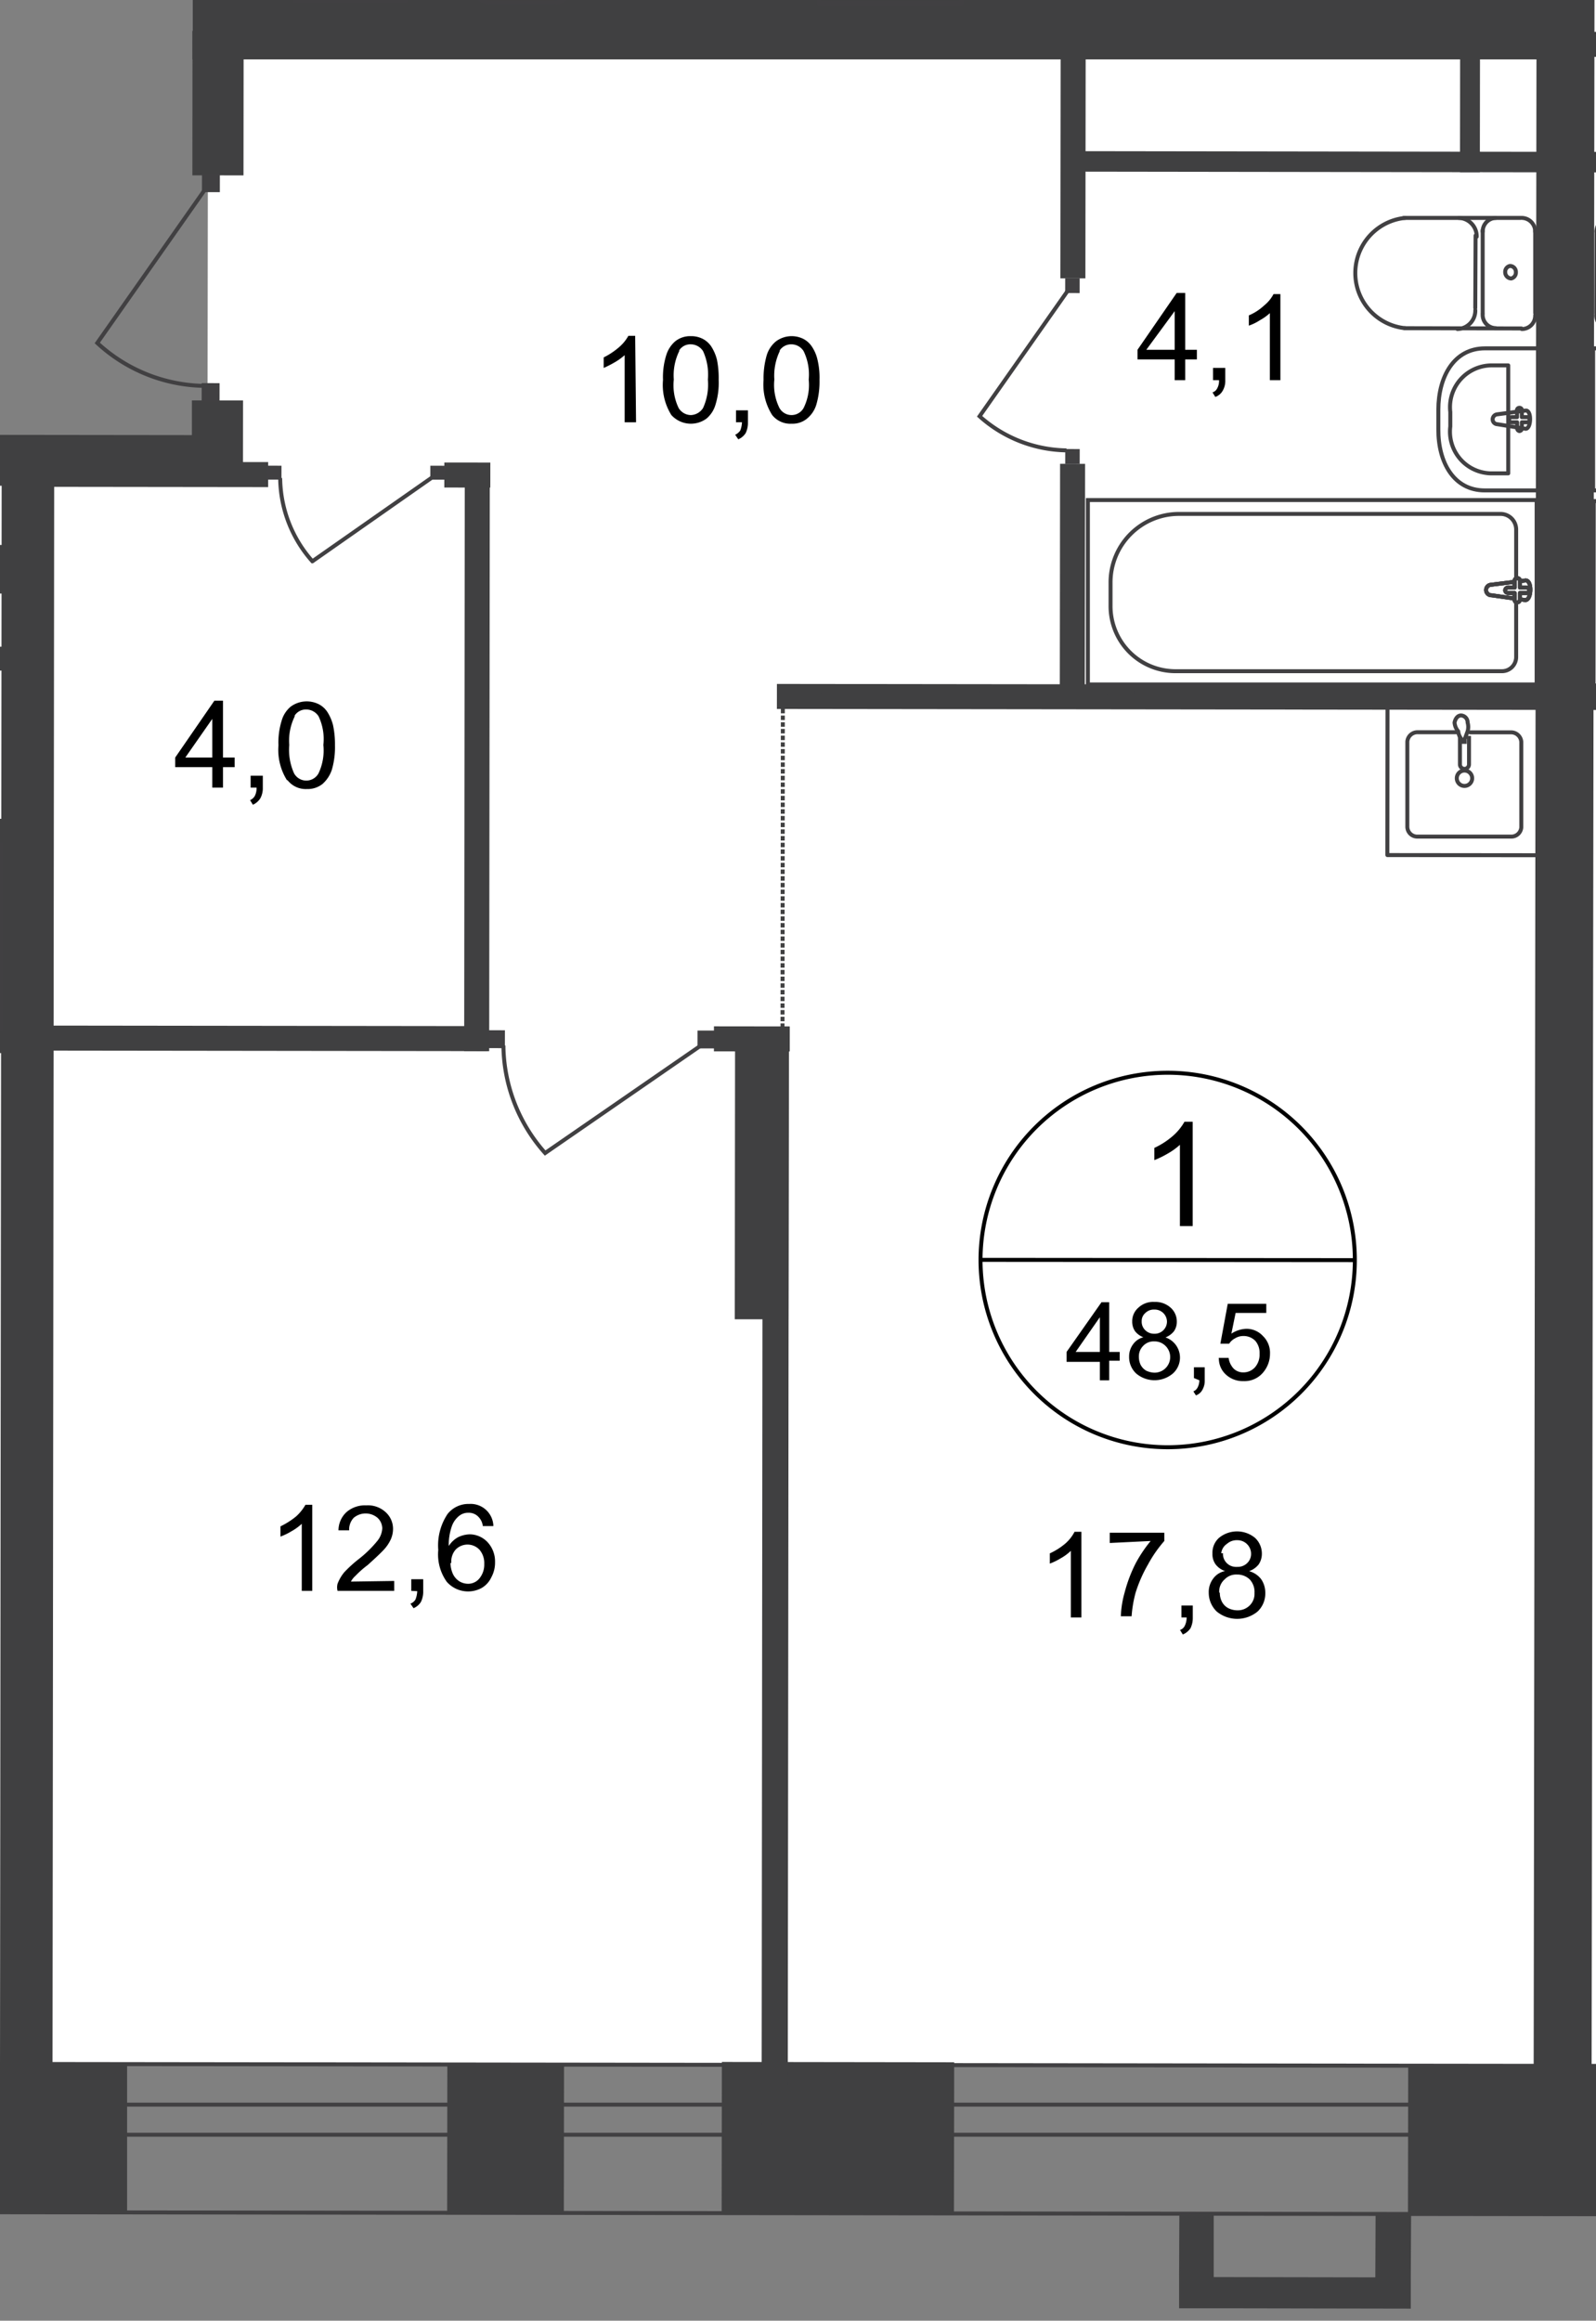 <svg id="Слой_1" data-name="Слой 1" xmlns="http://www.w3.org/2000/svg" xmlns:xlink="http://www.w3.org/1999/xlink" viewBox="0 0 400.8 582.53">
  <rect x="0" y="0" width="400.8" height="582.53" fill="#808080" stroke="none"/>
  <defs>
    <style>
      .cls-1, .cls-10, .cls-12, .cls-5, .cls-8, .cls-9 {
        fill: none;
      }

      .cls-2 {
        clip-path: url(#clip-path);
      }

      .cls-3 {
        clip-path: url(#clip-path-2);
      }

      .cls-4 {
        fill: #fff;
      }

      .cls-5, .cls-8, .cls-9 {
        stroke: #414042;
      }

      .cls-5 {
        stroke-linecap: round;
        stroke-linejoin: round;
      }

      .cls-6 {
        clip-path: url(#clip-path-3);
      }

      .cls-13, .cls-7 {
        fill: #404041;
      }

      .cls-8 {
        stroke-miterlimit: 22.93;
      }

      .cls-9 {
        stroke-miterlimit: 22.93;
      }

      .cls-10 {
        stroke: #404041;
        stroke-dasharray: 1.12 0.56;
      }

      .cls-10, .cls-12 {
        stroke-miterlimit: 10;
      }

      .cls-11 {
        fill: #414042;
      }

      .cls-12 {
        stroke: #000;
      }

      .cls-13 {
        fill-rule: evenodd;
      }
    </style>
    <clipPath id="clip-path">
      <polygon class="cls-1" points="48.33 29.01 48.33 0 400.8 0 400.8 582.53 0 582.53 0 28.04 48.33 29.01"/>
    </clipPath>
    <clipPath id="clip-path-2">
      <polygon class="cls-1" points="-1519.2 446.76 -1519.2 -459.46 400.8 -459.46 400.8 593.12 -1519.2 593.12 -1519.2 446.76"/>
    </clipPath>
    <clipPath id="clip-path-3">
      <polygon class="cls-1" points="-5830.65 -459.46 -5830.65 2419.76 -5152.44 2419.76 -4073.62 737.69 1016.59 737.69 1016.59 2419.76 2095.06 2419.76 2095.06 -459.46 -5830.65 -459.46"/>
    </clipPath>
  </defs>
  <g class="cls-2">
    <g class="cls-3">
      <g>
        <polygon class="cls-4" points="394.23 131.31 391.38 131.31 390.95 518.16 980.36 518.8 980.86 131.95 748.99 131.73 748.78 26.6 618.04 26.6 580.96 26.53 581.38 -395.77 394.81 -396.05 394.23 131.31"/>
        <polygon class="cls-4" points="52.1 116.04 10.88 115.97 10.38 518.09 390.88 518.51 391.31 116.4 390.31 116.4 390.38 12.91 52.24 12.48 52.1 116.04"/>
        <polygon class="cls-4" points="-376.33 168.32 -502.29 168.32 -502.36 348.98 -383.61 351.83 -384.46 517.59 4.46 517.94 3.89 146.92 3.96 116.9 -30.7 115.76 -189.47 115.61 -376.33 115.47 -376.33 168.32"/>
        <polygon class="cls-4" points="-194.82 -395.63 -197.1 7.49 389.24 8.13 387.53 -396.2 -194.82 -395.63"/>
        <rect class="cls-5" x="338.47" y="-213.18" width="37.23" height="1500.62" transform="translate(-180.49 893.56) rotate(-89.93)"/>
        <rect class="cls-5" x="-393.31" y="528.29" width="1500.62" height="7.56"/>
        <g class="cls-6">
          <path class="cls-5" d="M2045.49,2388.73h22.82l.65-556.31h-19.05l-.64,556.31Zm-12.12-556.31-.65,556.31h9.42l.64-556.31Zm.42-385.64v98.71h9.42v-98.64h7.13v98.71h19v-98.64ZM-3960-400.48,5.53-395.84v-34.23L-3960-434.71v18L5.53-412v7.13L-3960-409.53ZM-5807.11,1494.78l31.24,18.47,903.16-1559-7.14-4.06L-5773.3,1491.42l-6.78-4L-4886.27-53.14l-18.54-10.41ZM2034.44,900.52l-.43,407.11h9.41l.43-407.11ZM958.68-403.76v9.06L2036-393.49l-.93,741h9.41l.93-749.88ZM2051.13,900.52l-.43,407.11h19l.5-407.18Zm20.61-1328.38L958.68-429v18.25l1093.94,1.22-.85,756.94h19Z"/>
        </g>
        <rect class="cls-7" x="-41.19" y="518.09" width="73.11" height="37.44"/>
        <rect class="cls-7" x="191.35" y="507.53" width="38.16" height="58.34" transform="translate(-326.57 746.38) rotate(-89.92)"/>
        <rect class="cls-7" x="367.37" y="504.72" width="37.44" height="64.97" transform="translate(-151.65 922.54) rotate(-89.92)"/>
        <g class="cls-6">
          <g>
            <rect class="cls-7" x="-78" y="58.54" width="942.1" height="14.55" transform="translate(326.69 458.78) rotate(-89.92)"/>
            <rect class="cls-7" x="-5.96" width="396.84" height="14.91"/>
            <rect class="cls-7" x="36.63" y="19.48" width="36.23" height="12.84" transform="translate(28.79 80.62) rotate(-89.94)"/>
            <rect class="cls-7" x="15.37" y="-35.21" width="88.15" height="6.28" transform="translate(91.45 27.42) rotate(-89.93)"/>
            <rect class="cls-7" x="155.84" y="-38.42" width="95" height="6.28" transform="translate(238.38 168.1) rotate(-89.93)"/>
            <rect class="cls-7" x="116.13" y="-40.42" width="80.31" height="5.85" transform="translate(193.59 118.83) rotate(-89.93)"/>
            <rect class="cls-5" x="206.18" y="-34.8" width="35.3" height="35.8" transform="matrix(0, -1, 1, 0, 240.46, 206.96)"/>
            <path class="cls-5" d="M142.61-2.14A2.78,2.78,0,0,1,139.76.57h0"/>
            <path class="cls-5" d="M122.57.57a2.71,2.71,0,0,1-2.78-2.64v-.07"/>
            <line class="cls-5" x1="122.28" y1="0.57" x2="139.11" y2="0.57"/>
            <path class="cls-5" d="M101.81-10.13V.29H74.14V-10.13c0-6,5.35-9.06,12-9.06h3.71C96.39-19,101.81-15.91,101.81-10.13Z"/>
            <rect class="cls-7" x="239.62" y="142.99" width="59.41" height="6.28" transform="translate(122.86 415.28) rotate(-89.93)"/>
            <rect class="cls-7" x="239.22" y="36.49" width="60.48" height="6.28" transform="translate(229.51 309.04) rotate(-89.93)"/>
            <rect class="cls-7" x="351.13" y="15.86" width="6.28" height="318.31" transform="translate(178.81 529.07) rotate(-89.93)"/>
            <rect class="cls-8" x="306.8" y="92.5" width="46.29" height="112.69" transform="matrix(0, -1, 1, 0, 180.7, 478.61)"/>
            <path class="cls-9" d="M296,129H376.9a3.92,3.92,0,0,1,3.85,3.92v32a3.56,3.56,0,0,1-3.56,3.56H295a16.32,16.32,0,0,1-16.11-16.47v-5.71A17.19,17.19,0,0,1,296,129Z"/>
            <path class="cls-4" d="M374.55,149.42l8.49,1.21c1.64,0,1.78-5.13,0-4.92l-8.56,1.07a1.32,1.32,0,0,0,0,2.64"/>
            <path class="cls-9" d="M374.55,149.42l8.49,1.21c1.64,0,1.78-5.13,0-4.92l-8.56,1.07a1.32,1.32,0,1,0,.07,2.64Z"/>
            <path class="cls-9" d="M374.55,149.42l8.49,1.21c1.64,0,1.78-5.13,0-4.92l-8.56,1.07a1.32,1.32,0,1,0,.07,2.64Z"/>
            <path class="cls-5" d="M374.55,149.42l8.49,1.21c1.64,0,1.78-5.13,0-4.92l-8.56,1.07a1.32,1.32,0,1,0,.07,2.64Z"/>
            <path class="cls-4" d="M381,151.2h0a.71.71,0,0,0,.71-.71h0v-1.64h1.57a.64.64,0,0,0,.71-.57v-.07a.65.65,0,0,0-.56-.72h-1.72v-1.64a.64.64,0,0,0-.56-.71H381a.64.64,0,0,0-.65.64.17.17,0,0,0,0,.07v1.64h-1.64a.72.72,0,0,0-.72.72h0a.73.73,0,0,0,.72.64h1.64v1.64a.64.64,0,0,0,.56.71H381"/>
            <path class="cls-5" d="M381,151.2h0a.71.71,0,0,0,.71-.71h0v-1.64h1.57a.64.64,0,0,0,.71-.57v-.07a.65.65,0,0,0-.56-.72h-1.72v-1.64a.64.64,0,0,0-.56-.71H381a.64.64,0,0,0-.65.64.17.17,0,0,0,0,.07v1.64h-1.64a.72.72,0,0,0-.72.72h0a.73.73,0,0,0,.72.64h1.64v1.64a.64.64,0,0,0,.56.71Z"/>
            <path class="cls-5" d="M381,151.2h0a.71.71,0,0,0,.71-.71h0v-1.64h1.57a.64.64,0,0,0,.71-.57v-.07a.65.65,0,0,0-.56-.72h-1.72v-1.64a.64.64,0,0,0-.56-.71H381a.64.64,0,0,0-.65.64.17.17,0,0,0,0,.07v1.64h-1.64a.72.72,0,0,0-.72.72h0a.73.73,0,0,0,.72.64h1.64v1.64a.64.64,0,0,0,.56.71Z"/>
            <path class="cls-5" d="M381,151.2h0a.71.71,0,0,0,.71-.71h0v-1.64h1.57a.64.64,0,0,0,.71-.57v-.07a.65.65,0,0,0-.56-.72h-1.72v-1.64a.64.64,0,0,0-.56-.71H381a.64.64,0,0,0-.65.64.17.17,0,0,0,0,.07v1.64h-1.64a.72.72,0,0,0-.72.72h0a.73.73,0,0,0,.72.64h1.64v1.64a.64.64,0,0,0,.56.71Z"/>
            <path class="cls-5" d="M382.18,82.59a3.35,3.35,0,0,0,3.35-3.35v-.07"/>
            <line class="cls-5" x1="382.11" y1="82.45" x2="352.72" y2="82.38"/>
            <path class="cls-5" d="M352.87,54.7a13.91,13.91,0,0,0,0,27.68"/>
            <line class="cls-5" x1="352.51" y1="54.7" x2="381.9" y2="54.7"/>
            <path class="cls-5" d="M385.53,58.2a3.43,3.43,0,0,0-3.28-3.5"/>
            <line class="cls-5" x1="385.53" y1="57.84" x2="385.53" y2="78.6"/>
            <path class="cls-5" d="M380.68,68.33a1.5,1.5,0,0,0-1.42-1.57h-.07A1.49,1.49,0,0,0,378,68.33a1.57,1.57,0,0,0,1.5,1.57A1.51,1.51,0,0,0,380.68,68.33Z"/>
            <path class="cls-5" d="M375.62,54.7a3.43,3.43,0,0,0-3.28,3.43"/>
            <line class="cls-5" x1="372.34" y1="57.84" x2="372.34" y2="78.6"/>
            <path class="cls-5" d="M372.34,78.88a3.34,3.34,0,0,0,3.2,3.49h.08"/>
            <path class="cls-5" d="M366,82.59a4.63,4.63,0,0,0,4.49-4.71"/>
            <line class="cls-5" x1="370.48" y1="77.31" x2="370.56" y2="59.13"/>
            <path class="cls-5" d="M370.84,59.41a4.64,4.64,0,0,0-4.49-4.71"/>
            <path class="cls-5" d="M372.84,123.1h13.41V87.44H372.91c-7.78,0-11.7,7.13-11.7,15.41v4.85C361.14,116.11,365.13,123.1,372.84,123.1Z"/>
            <path class="cls-5" d="M374.69,118.82h4.07V91.72h-4a10.48,10.48,0,0,0-10.62,10.34,10.33,10.33,0,0,0,.07,1.36v3.63a10.47,10.47,0,0,0,9.12,11.69A8.87,8.87,0,0,0,374.69,118.82Z"/>
            <path class="cls-5" d="M376,106.48l7.13,1.15c1.42,0,1.57-4.71,0-4.57L376,104a1.28,1.28,0,0,0-1.15,1.28A1.21,1.21,0,0,0,376,106.48Z"/>
            <path class="cls-5" d="M381.54,108.2h0a.64.64,0,0,0,.64-.64V106h1.36a.65.65,0,0,0,0-1.29h-1.36v-1.5a.63.63,0,0,0-.39-.81.64.64,0,0,0-.82.39.61.61,0,0,0,0,.42v1.5h-1.43a.65.65,0,0,0,0,1.29H381v1.49A.71.71,0,0,0,381.54,108.2Z"/>
            <rect class="cls-7" x="362.09" y="-53.97" width="5.14" height="189.22" transform="translate(323.51 405.25) rotate(-89.92)"/>
            <rect class="cls-7" x="353.96" y="25.56" width="30.38" height="4.99" transform="translate(340.65 397.17) rotate(-89.93)"/>
            <path class="cls-5" d="M366.06,183.8h-10a2.56,2.56,0,0,0-2.64,2.35v21.4A2.49,2.49,0,0,0,356,210h23.47a2.5,2.5,0,0,0,2.57-2.35v-21.4a2.57,2.57,0,0,0-2.64-2.42H369.2"/>
            <path class="cls-9" d="M369.7,195.42a1.93,1.93,0,1,0-2,1.86h.07A1.93,1.93,0,0,0,369.7,195.42Z"/>
            <path class="cls-9" d="M368.91,184.73v7.13a1.14,1.14,0,0,1-1.14,1.14h0a1.14,1.14,0,0,1-1.14-1.14h0v-7.13"/>
            <path class="cls-9" d="M366.2,183.58a3.7,3.7,0,0,0,.79,1.93v.71h.85v-.71l.72-1.93a4,4,0,0,0,0-2.21,1.74,1.74,0,0,0-1.64-1.78c-.86,0-1.43.78-1.64,1.78A3.84,3.84,0,0,0,366.2,183.58Z"/>
            <rect class="cls-5" x="348.67" y="177.1" width="37.3" height="37.8" transform="translate(170.94 563.12) rotate(-89.94)"/>
            <polyline class="cls-10" points="355.29 173.88 196.6 173.67 196.46 304.26"/>
            <rect class="cls-11" x="267.47" y="112.76" width="3.71" height="3.64" transform="translate(154.23 383.68) rotate(-89.89)"/>
            <path class="cls-9" d="M268,73.18l-22,31.31a33.41,33.41,0,0,0,21.82,8.56"/>
            <rect class="cls-11" x="267.47" y="69.88" width="3.71" height="3.64" transform="translate(197.1 340.89) rotate(-89.89)"/>
            <rect class="cls-7" x="-103.18" y="-41.48" width="12.77" height="313.82" transform="translate(-212.1 18.49) rotate(-89.93)"/>
            <rect class="cls-7" x="154.88" y="288.01" width="72.82" height="13.48" transform="translate(-103.65 485.73) rotate(-89.94)"/>
            <rect class="cls-7" x="60.77" y="202.19" width="6.28" height="116.9" transform="translate(-196.8 324.23) rotate(-89.93)"/>
            <rect class="cls-11" x="122.22" y="258.54" width="4.49" height="4.64" transform="translate(-136.58 384.91) rotate(-89.91)"/>
            <path class="cls-9" d="M175.77,262.61,136.9,289.43a41.09,41.09,0,0,1-10.48-27"/>
            <rect class="cls-11" x="175.23" y="258.61" width="4.49" height="4.64" transform="translate(-83.73 437.99) rotate(-89.91)"/>
            <rect class="cls-7" x="-197.43" y="314.42" width="408.46" height="13.19" transform="translate(-314.22 327.49) rotate(-89.94)"/>
            <rect class="cls-7" x="55.39" y="395.74" width="278.59" height="6.56" transform="translate(-204.54 593.29) rotate(-89.94)"/>
            <rect class="cls-7" x="185.67" y="251.26" width="6.28" height="19.04" transform="translate(-72.2 449.27) rotate(-89.93)"/>
            <rect class="cls-7" x="-60.8" y="196.8" width="6.28" height="128.67" transform="translate(-318.73 203.15) rotate(-89.93)"/>
            <rect class="cls-7" x="46.79" y="187.72" width="146" height="6.28" transform="translate(-71.2 310.45) rotate(-89.94)"/>
            <rect class="cls-7" x="36.07" y="90.97" width="6.28" height="56.27" transform="translate(-79.95 158.16) rotate(-89.93)"/>
            <rect class="cls-7" x="114.22" y="113.47" width="6.28" height="11.55" transform="translate(-2.03 236.46) rotate(-89.93)"/>
            <rect class="cls-7" x="45.55" y="103.16" width="18.12" height="12.84" transform="translate(-55.03 164.07) rotate(-89.94)"/>
            <rect class="cls-8" x="-79.31" y="178.48" width="46.29" height="112.69" transform="translate(-290.92 178.37) rotate(-89.93)"/>
            <rect class="cls-7" x="-19.46" y="126.69" width="12.2" height="32.38" transform="translate(-156.24 129.37) rotate(-89.94)"/>
            <rect class="cls-7" x="-31.28" y="162.33" width="37.73" height="5.99"/>
            <rect class="cls-11" x="67.16" y="116.86" width="3.49" height="3.57" transform="translate(-49.89 187.3) rotate(-89.88)"/>
            <path class="cls-9" d="M108.45,119.89l-30,21A31.84,31.84,0,0,1,70.36,120"/>
            <rect class="cls-11" x="108.11" y="116.86" width="3.49" height="3.57" transform="translate(-9.02 228.26) rotate(-89.88)"/>
            <rect class="cls-11" x="50.61" y="96.2" width="4.56" height="4.49" transform="translate(-45.64 151.19) rotate(-89.91)"/>
            <path class="cls-9" d="M51.32,47.79,24.43,86.09A40.47,40.47,0,0,0,51.1,96.86"/>
            <rect class="cls-11" x="50.68" y="43.7" width="4.56" height="4.49" transform="translate(6.94 98.84) rotate(-89.91)"/>
            <rect class="cls-8" x="433.41" y="92.64" width="46.29" height="112.69" transform="translate(307.01 605.36) rotate(-89.93)"/>
            <path class="cls-5" d="M404.22,82.59a3.42,3.42,0,0,1-3.35-3.49h0"/>
            <path class="cls-5" d="M400.94,58.2a3.43,3.43,0,0,1,3.28-3.5"/>
            <line class="cls-5" x1="400.94" y1="57.84" x2="400.87" y2="78.67"/>
            <path class="cls-5" d="M413.63,123.1H400.08V87.44h13.55c7.71,0,11.7,7.13,11.7,15.41v4.85C425.12,116.18,421.19,123.1,413.63,123.1Z"/>
            <rect class="cls-7" x="449.46" y="-47.1" width="6.28" height="116.61" transform="translate(440.84 463.78) rotate(-89.93)"/>
          </g>
        </g>
        <g class="cls-6">
          <path class="cls-12" d="M340.24,316.31a47,47,0,1,1,0-.07Z"/>
        </g>
        <line class="cls-12" x1="246.6" y1="316.24" x2="340.67" y2="316.31"/>
        <g class="cls-6">
          <g>
            <path d="M299.52,307.76h-3.21v-20.4a16.4,16.4,0,0,1-3.07,2.21,24.16,24.16,0,0,1-3.35,1.64v-3.07a19.74,19.74,0,0,0,4.71-3.06,13.56,13.56,0,0,0,2.85-3.5h2.07Z"/>
            <path d="M276.2,346.48v-4.63h-8.35v-2.5l8.77-12.48h1.93v12.48h2.64v2.21h-2.64v4.92Zm0-7.13v-8.7l-6.07,8.7Zm11.05-3.64a4.75,4.75,0,0,1-2.21-1.56,4.21,4.21,0,0,1-.71-2.43,4.46,4.46,0,0,1,1.57-3.49,5.39,5.39,0,0,1,4-1.43,5.71,5.71,0,0,1,4.06,1.43,4.65,4.65,0,0,1,1.57,3.56,4.14,4.14,0,0,1-.71,2.36,5,5,0,0,1-2.14,1.56,5.35,5.35,0,0,1,1.86,9.06,7.13,7.13,0,0,1-9.21,0,5.61,5.61,0,0,1-1.78-4.21,5.11,5.11,0,0,1,1-3.13,4.54,4.54,0,0,1,2.71-1.79ZM286,340.56a4.77,4.77,0,0,0,.43,2,3.6,3.6,0,0,0,1.42,1.5,5.12,5.12,0,0,0,2.07.5,3.92,3.92,0,0,0,2.78-6.71,3.84,3.84,0,0,0-2.85-1.14,3.56,3.56,0,0,0-2.78,1.14,3.7,3.7,0,0,0-1.07,2.64Zm.71-8.91a2.93,2.93,0,0,0,.93,2.28,3.16,3.16,0,0,0,2.28.86,3.07,3.07,0,0,0,3.14-3h0a3.07,3.07,0,0,0-3.06-3.07h-.15a3,3,0,0,0-2.21.85,2.62,2.62,0,0,0-.93,2Zm13.12,14.26V343.2h2.71v3.28a4.51,4.51,0,0,1-.57,2.36,2.94,2.94,0,0,1-1.64,1.42l-.64-1a2.09,2.09,0,0,0,1.07-1,3.84,3.84,0,0,0,.43-1.79Zm6.21-5.06h2.5a4.87,4.87,0,0,0,1.28,2.71,3.41,3.41,0,0,0,2.42.93,3.88,3.88,0,0,0,2.93-1.29,4.83,4.83,0,0,0,1.14-3.42,4.57,4.57,0,0,0-1.07-3.21,4.06,4.06,0,0,0-3-1.21,3.86,3.86,0,0,0-2.06.57,3.9,3.9,0,0,0-1.5,1.35h-2.21l1.85-10H318v2.28h-7.7l-1.07,5.21a7.22,7.22,0,0,1,3.71-1.22,5.57,5.57,0,0,1,4.2,1.79,5.84,5.84,0,0,1,1.79,4.49,7.18,7.18,0,0,1-1.57,4.49,6.07,6.07,0,0,1-5.07,2.36,6.24,6.24,0,0,1-4.27-1.5,5.42,5.42,0,0,1-1.93-4.14Z"/>
            <path d="M271.56,406h-2.64V389.28a12.26,12.26,0,0,1-2.5,1.85,16.64,16.64,0,0,1-2.78,1.36v-2.57a17,17,0,0,0,3.93-2.5,10,10,0,0,0,2.28-2.92h1.71Zm7.13-18.69v-2.57h13.7v2.07a31.55,31.55,0,0,0-4.07,5.85,35.13,35.13,0,0,0-3.14,7.13,30.53,30.53,0,0,0-1,5.92h-2.71a25.41,25.41,0,0,1,1-6.13,36.12,36.12,0,0,1,2.71-7.13,34.07,34.07,0,0,1,3.78-5.64Zm18,18.69v-3h2.85v3a5.93,5.93,0,0,1-.57,2.71,4.35,4.35,0,0,1-1.93,1.57l-.71-1.14a2,2,0,0,0,1.21-1.07A4.82,4.82,0,0,0,298,406Zm11-11.63a4.94,4.94,0,0,1-2.43-1.71,4.35,4.35,0,0,1-.78-2.71,5,5,0,0,1,1.64-3.92,7.12,7.12,0,0,1,9.06,0,5.42,5.42,0,0,1,1.71,4,4.75,4.75,0,0,1-.79,2.64,5.23,5.23,0,0,1-2.42,1.71,5.68,5.68,0,0,1,3.07,2.07,6,6,0,0,1,1,3.42,6.19,6.19,0,0,1-1.93,4.64,8.07,8.07,0,0,1-10.27,0,6.53,6.53,0,0,1-2-4.71,5.53,5.53,0,0,1,1.07-3.49,4.79,4.79,0,0,1,2.93-1.93Zm-1.36,5.42a4.81,4.81,0,0,0,.5,2.21,3.83,3.83,0,0,0,1.57,1.64,5.06,5.06,0,0,0,2.28.57,4.22,4.22,0,0,0,3.14-1.21,4.08,4.08,0,0,0,1.22-3.14,4.58,4.58,0,0,0-1.22-3.42,4.53,4.53,0,0,0-3.21-1.21,4,4,0,0,0-3.06,1.21,4,4,0,0,0-1.36,3.35Zm.79-9.91a3.27,3.27,0,0,0,3.12,3.43,3.2,3.2,0,0,0,.44,0,3.39,3.39,0,0,0,2.5-.93,3.17,3.17,0,0,0,1-2.35,3.42,3.42,0,0,0-3.42-3.42h-.08a3.69,3.69,0,0,0-2.56.92,3.23,3.23,0,0,0-1.43,2.36Z"/>
          </g>
        </g>
        <g class="cls-6">
          <g>
            <path d="M159.73,106h-2.86V89.15a15.1,15.1,0,0,1-2.49,1.79,26.93,26.93,0,0,1-2.78,1.42V89.72a18.29,18.29,0,0,0,3.85-2.56,10.45,10.45,0,0,0,2.35-2.86h1.71Zm8.84-1.86a14.23,14.23,0,0,1-2.07-8.77,18.49,18.49,0,0,1,.79-6.14,7.48,7.48,0,0,1,2.28-3.56,6,6,0,0,1,3.92-1.29,6.31,6.31,0,0,1,3.07.72,5.76,5.76,0,0,1,2.14,2,11.18,11.18,0,0,1,1.35,3.21,23.32,23.32,0,0,1,.43,5.07,18.42,18.42,0,0,1-.78,6.13,7.18,7.18,0,0,1-2.29,3.57,6.61,6.61,0,0,1-8.84-.93Zm2-16a13.87,13.87,0,0,0-1.36,7.14,13.19,13.19,0,0,0,1.21,7.13,3.66,3.66,0,0,0,3.07,1.78,3.79,3.79,0,0,0,3.07-1.78,14.22,14.22,0,0,0,1.21-7.13,14.24,14.24,0,0,0-1.21-7.14,3.7,3.7,0,0,0-3.07-1.71,3.34,3.34,0,0,0-2.92,1.5ZM184.83,106v-3h3v3a5.93,5.93,0,0,1-.57,2.71,4,4,0,0,1-1.86,1.56l-.78-1.14a3.09,3.09,0,0,0,1.28-1.07,6.37,6.37,0,0,0,.43-2.07Zm9.06-1.86a14.25,14.25,0,0,1-2.14-8.77,20.91,20.91,0,0,1,.78-6.14,7.19,7.19,0,0,1,2.36-3.56,6.6,6.6,0,0,1,6.92-.57,5.76,5.76,0,0,1,2.14,2,9.67,9.67,0,0,1,1.35,3.21,19.24,19.24,0,0,1,.5,5.07,20.48,20.48,0,0,1-.78,6.13,7.22,7.22,0,0,1-2.36,3.57,5.71,5.71,0,0,1-3.85,1.28,5.83,5.83,0,0,1-4.92-2.21Zm1.93-16a14.29,14.29,0,0,0-1.36,7.14,13,13,0,0,0,1.28,7.13,3.48,3.48,0,0,0,6.07,0,13,13,0,0,0,1.28-7.13,13.42,13.42,0,0,0-1.28-7.14,3.64,3.64,0,0,0-3.07-1.71,3.47,3.47,0,0,0-2.92,1.5Z"/>
            <path d="M295,95.43V90.22h-9.34V87.8l9.84-14.27h2.14V87.8h2.93v2.42h-2.93v5.21Zm0-7.63V78.1l-7.13,9.7Zm9.63,7.63V92.36h3.07v3.07a4.88,4.88,0,0,1-.64,2.64,3.46,3.46,0,0,1-1.86,1.57l-.71-1.14a2,2,0,0,0,1.21-1.07,3.78,3.78,0,0,0,.43-2Zm16.91,0h-2.64V78.6a12.91,12.91,0,0,1-2.5,1.78,12.57,12.57,0,0,1-2.78,1.36V79.17a13.22,13.22,0,0,0,3.85-2.5,9.11,9.11,0,0,0,2.35-2.85h1.72Z"/>
            <path d="M53.31,197.71v-5.14H44v-2.42l9.84-14.27H56v14.27h2.93v2.42H56v5.14Zm0-7.56v-9.7l-6.77,9.7Zm9.63,7.56v-3H66v3a5.34,5.34,0,0,1-.64,2.71A4.25,4.25,0,0,1,63.51,202l-.71-1.15A2.52,2.52,0,0,0,64,199.77a4.32,4.32,0,0,0,.43-2.06Zm9.13-1.86a14.31,14.31,0,0,1-2.14-8.77,18.23,18.23,0,0,1,.79-6.14A7.07,7.07,0,0,1,73,177.38a6.78,6.78,0,0,1,7.13-.57,5.71,5.71,0,0,1,2.14,2,11.31,11.31,0,0,1,1.36,3.2,22.76,22.76,0,0,1,.49,5.07,20.16,20.16,0,0,1-.78,6.13A8.27,8.27,0,0,1,81,196.78a6,6,0,0,1-3.93,1.28,5.78,5.78,0,0,1-4.85-2.21Zm1.93-16a13.77,13.77,0,0,0-1.36,7.14,14.33,14.33,0,0,0,1.21,7.13,3.5,3.5,0,0,0,6.14,0,13.37,13.37,0,0,0,1.21-7.13A13.2,13.2,0,0,0,80,179.8a3.7,3.7,0,0,0-3.07-1.71,3.4,3.4,0,0,0-2.92,1.5Z"/>
            <path d="M78.42,399.33H75.78V382.5a13.47,13.47,0,0,1-2.57,1.86,16.6,16.6,0,0,1-2.78,1.35v-2.57a19.56,19.56,0,0,0,3.92-2.49,11.74,11.74,0,0,0,2.36-2.93h1.71ZM99,396.84v2.49H84.77a3.58,3.58,0,0,1,0-1.78,10.1,10.1,0,0,1,1.71-2.92A32.15,32.15,0,0,1,90,391.42a28.69,28.69,0,0,0,4.71-4.57A5.49,5.49,0,0,0,96,383.64,3.72,3.72,0,0,0,94.82,381a4.64,4.64,0,0,0-6,0,4.3,4.3,0,0,0-1.14,3.14H85a6.27,6.27,0,0,1,2.07-4.63A7.09,7.09,0,0,1,92,377.87a6.53,6.53,0,0,1,4.85,1.71,5.61,5.61,0,0,1,1.85,4.28,6.45,6.45,0,0,1-.57,2.56A9.85,9.85,0,0,1,96.39,389c-.85.91-2.21,2.19-4.06,3.85a24.79,24.79,0,0,0-3.07,2.71A5.25,5.25,0,0,0,88.12,397Zm4.28,2.49v-2.92h3v3a5.81,5.81,0,0,1-.58,2.71,4,4,0,0,1-1.85,1.56l-.78-1.14a2.4,2.4,0,0,0,1.28-1.07,6.65,6.65,0,0,0,.43-2.06Zm20.61-16.26h-2.64a3.94,3.94,0,0,0-1-2.21,3.35,3.35,0,0,0-2.63-1.14,3.61,3.61,0,0,0-2.22.71,5.81,5.81,0,0,0-1.92,2.64,14.42,14.42,0,0,0-.79,5,6.52,6.52,0,0,1,2.36-2.22,7.21,7.21,0,0,1,2.92-.71,6.21,6.21,0,0,1,4.5,2,7.12,7.12,0,0,1,1.85,5,7.67,7.67,0,0,1-.93,3.78,6.07,6.07,0,0,1-2.35,2.64,7.13,7.13,0,0,1-8.84-1.5,11.84,11.84,0,0,1-2.14-8,14.22,14.22,0,0,1,2.35-9.05,6.7,6.7,0,0,1,5.42-2.5,5.71,5.71,0,0,1,6.06,5.33v.23Zm-10.77,9.27a7.23,7.23,0,0,0,.57,2.64,4.46,4.46,0,0,0,1.64,1.93,4.24,4.24,0,0,0,2.21.64,3.65,3.65,0,0,0,2.86-1.35,5.47,5.47,0,0,0,1.21-3.64,5.15,5.15,0,0,0-1.21-3.57,4.14,4.14,0,0,0-5.85-.14l-.14.14a4.55,4.55,0,0,0-1.07,3.35Z"/>
          </g>
        </g>
        <rect class="cls-7" x="-13.56" y="189.64" width="5.99" height="37.73" transform="translate(-219.06 197.69) rotate(-89.93)"/>
        <g class="cls-6">
          <g>
            <polygon class="cls-13" points="296.1 579.42 296.1 570.94 296.17 555.74 304.8 555.74 304.8 571.58 345.38 571.65 345.45 555.82 354.37 555.82 354.29 571.01 354.29 579.5 310.72 579.42 296.1 579.42"/>
            <rect class="cls-7" x="108.28" y="522.34" width="37.37" height="29.31" transform="translate(-410.18 663.3) rotate(-89.93)"/>
          </g>
        </g>
      </g>
    </g>
  </g>
</svg>

